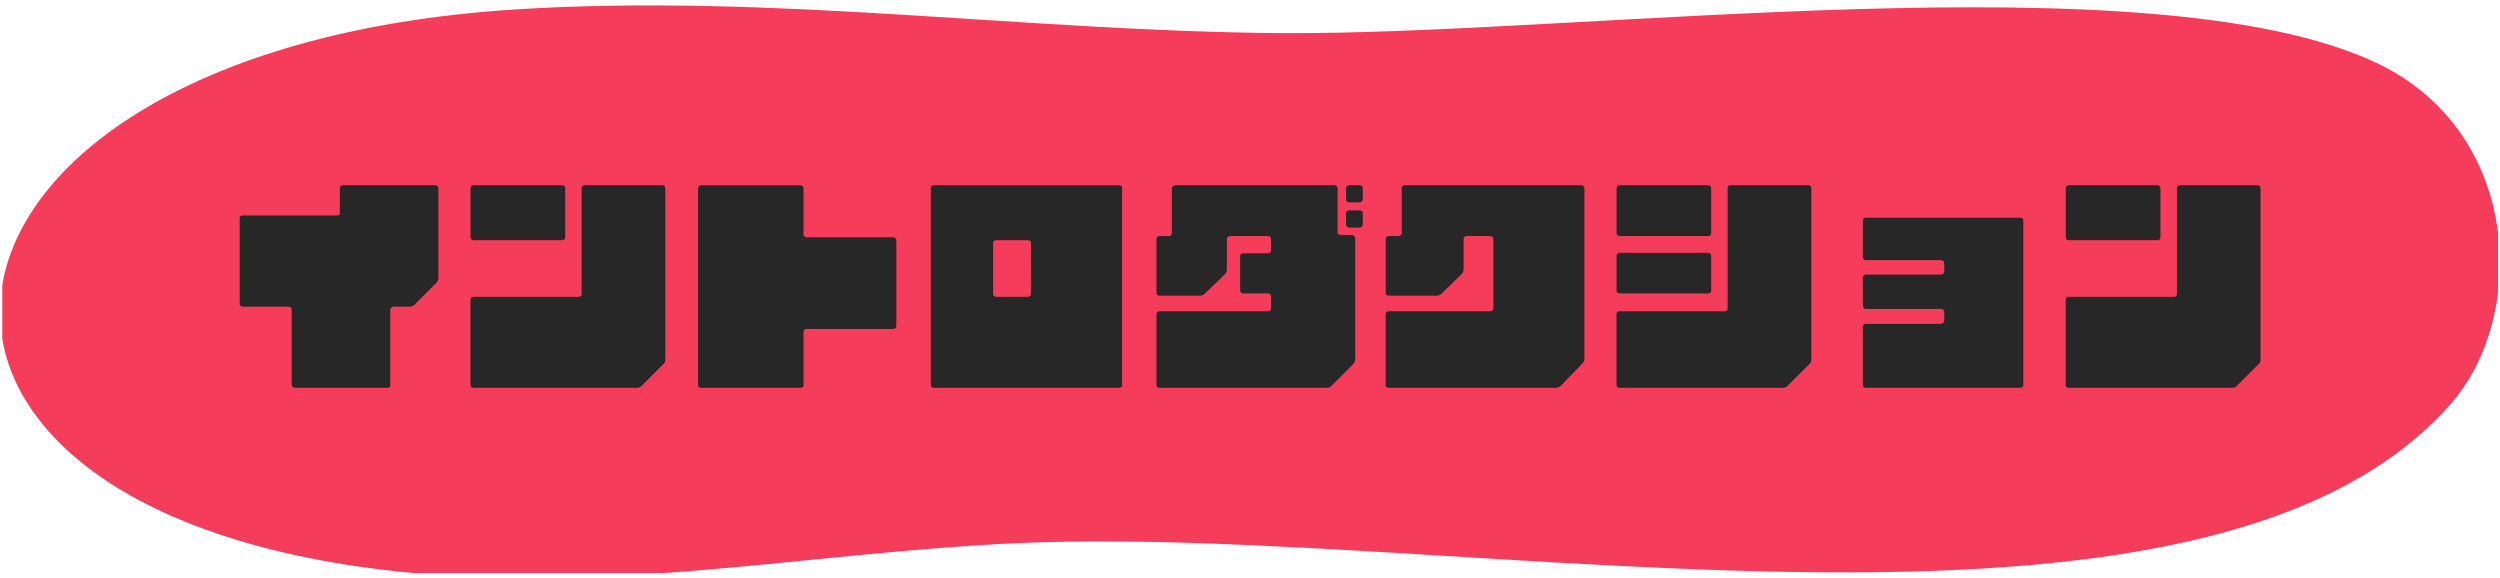 <?xml version="1.0" encoding="UTF-8"?>
<svg id="_レイヤー_2" data-name="レイヤー 2" xmlns="http://www.w3.org/2000/svg" xmlns:xlink="http://www.w3.org/1999/xlink" viewBox="0 0 436.3 100.93">
  <defs>
    <style>
      .cls-1 {
        fill: #272727;
      }

      .cls-2 {
        fill: none;
      }

      .cls-3 {
        isolation: isolate;
      }

      .cls-4 {
        fill: #f53c5a;
      }

      .cls-5 {
        clip-path: url(#clippath);
      }
    </style>
    <clipPath id="clippath">
      <rect class="cls-2" x=".4" width="435.56" height="100"/>
    </clipPath>
  </defs>
  <g id="_レイヤー_1-2" data-name="レイヤー 1">
    <g id="h2">
      <g id="h2_introduction" data-name="h2 introduction">
        <g class="cls-5">
          <g id="_グループ_1389" data-name="グループ 1389">
            <path id="_パス_3594" data-name="パス 3594" class="cls-4" d="M90.34,1.62c44.62-2.76,88.84,3.83,133.13,4.16,52.38.39,151.94-13.26,191.17,5.15,25.46,11.95,26.64,44.2,12.97,59.67-43.07,48.74-169.89,21.27-247.85,24.1-30.33,1.1-62.14,6.99-93.28,6.14C-33.44,97.58-25.35,8.78,90.34,1.62"/>
          </g>
        </g>
      </g>
      <g id="_イントロダクション" data-name="イントロダクション" class="cls-3">
        <g class="cls-3">
          <path class="cls-1" d="M76.03,32.32c.2,0,.48.28.48.48v15.72c0,.28-.2.68-.4.88l-3.8,3.8c-.2.2-.6.32-.88.32h-2.8c-.2,0-.52.28-.52.6v13.08c0,.28-.2.48-.48.48h-16.12c-.28,0-.6-.2-.6-.48v-13.08c0-.32-.2-.6-.48-.6h-8.12c-.28,0-.48-.2-.48-.52v-14.88c0-.32.2-.52.48-.52h16.52c.28,0,.48-.2.48-.48v-4.32c0-.2.2-.48.52-.48h16.2Z"/>
          <path class="cls-1" d="M115.63,32.32c.28,0,.48.28.48.48v29.88c0,.32-.08.72-.28.8l-3.92,3.92c-.2.2-.48.28-.8.28h-28.48c-.32,0-.52-.2-.52-.48v-14.88c0-.32.2-.52.52-.52h18.4c.28,0,.48-.2.48-.48v-18.52c0-.2.2-.48.52-.48h13.6ZM98.64,41.4c0,.32-.2.52-.52.52h-15.48c-.32,0-.52-.2-.52-.52v-8.6c0-.2.2-.48.52-.48h15.48c.32,0,.52.28.52.48v8.6Z"/>
          <path class="cls-1" d="M156.43,56.92c0,.28-.2.48-.52.48h-15.2c-.2,0-.48.2-.48.48v9.32c0,.28-.2.48-.52.48h-17.4c-.28,0-.48-.2-.48-.48v-34.39c0-.2.2-.48.48-.48h17.4c.32,0,.52.28.52.48v8.12c0,.28.28.48.48.48h15.2c.32,0,.52.32.52.52v15Z"/>
          <path class="cls-1" d="M195.83,67.2c0,.28-.2.48-.52.48h-32.39c-.2,0-.48-.2-.48-.48v-34.39c0-.28.28-.48.48-.48h32.39c.32,0,.52.2.52.48v34.39ZM179.92,42.4c0-.28-.2-.48-.48-.48h-5.6c-.32,0-.52.2-.52.48v8.92c0,.2.2.48.52.48h5.6c.28,0,.48-.28.48-.48v-8.92Z"/>
          <path class="cls-1" d="M233.43,40.52c0,.28.28.48.48.48h2c.32,0,.6.32.6.6v21.08c0,.32-.2.72-.4.92l-3.8,3.8c-.2.2-.6.28-.88.28h-29.12c-.28,0-.48-.2-.48-.48v-12.4c0-.2.2-.48.48-.48h19c.32,0,.52-.2.52-.52v-2c0-.28-.2-.6-.52-.6h-4.4c-.2,0-.48-.2-.48-.48v-6c0-.32.28-.52.48-.52h4.4c.32,0,.52-.28.52-.48v-2c0-.32-.2-.52-.52-.52h-6.6c-.28,0-.6.2-.6.52v5.2c0,.28-.08.68-.28.88l-3.52,3.4c-.2.2-.48.4-.8.4h-7.2c-.28,0-.48-.2-.48-.48v-9.32c0-.28.2-.6.48-.6h1.72c.28,0,.48-.2.48-.48v-7.92c0-.2.32-.48.6-.48h27.8c.32,0,.52.28.52.48v7.72ZM237.31,32.32c.32,0,.52.28.52.48v2c0,.2-.2.52-.52.52h-1.88c-.32,0-.52-.32-.52-.52v-2c0-.2.2-.48.52-.48h1.88ZM234.91,37.2c0-.28.2-.48.52-.48h1.88c.32,0,.52.2.52.48v2c0,.2-.2.52-.52.52h-1.88c-.32,0-.52-.32-.52-.52v-2Z"/>
          <path class="cls-1" d="M276.03,32.32c.2,0,.48.28.48.48v29.88c0,.32-.2.6-.4.8l-3.8,3.92c-.2.2-.6.28-.88.28h-29.12c-.28,0-.48-.2-.48-.48v-12.4c0-.2.2-.48.48-.48h17.72c.28,0,.6-.2.6-.52v-12.08c0-.32-.32-.52-.6-.52h-4.12c-.2,0-.48.2-.48.52v5.2c0,.28-.12.68-.32.88l-3.48,3.4c-.2.2-.6.4-.8.4h-8.52c-.28,0-.48-.2-.48-.48v-9.4c0-.2.2-.52.48-.52h1.72c.28,0,.6-.2.6-.48v-7.92c0-.2.2-.48.48-.48h30.91Z"/>
          <path class="cls-1" d="M315.63,32.32c.28,0,.48.2.48.48v29.88c0,.32-.08.6-.28.8l-3.92,3.92c-.2.2-.6.28-.8.28h-28.48c-.32,0-.52-.2-.52-.48v-12.4c0-.2.2-.48.52-.48h18.4c.28,0,.48-.2.48-.52v-21c0-.28.2-.48.52-.48h13.6ZM298.64,40.72c0,.2-.2.48-.52.48h-15.48c-.32,0-.52-.28-.52-.48v-7.92c0-.2.2-.48.52-.48h15.48c.32,0,.52.28.52.48v7.92ZM298.64,50.72c0,.28-.2.48-.52.48h-15.48c-.32,0-.52-.2-.52-.48v-6c0-.32.2-.6.52-.6h15.48c.32,0,.52.28.52.6v6Z"/>
          <path class="cls-1" d="M352.63,38c.28,0,.48.2.48.52v28.68c0,.28-.2.48-.48.48h-27c-.32,0-.52-.2-.52-.48v-10.2c0-.28.2-.48.52-.48h13.08c.32,0,.6-.32.6-.52v-1.6c0-.28-.28-.48-.6-.48h-13.08c-.32,0-.52-.32-.52-.52v-5c0-.28.2-.48.52-.48h13.08c.32,0,.6-.2.6-.52v-1.48c0-.32-.28-.52-.6-.52h-13.08c-.32,0-.52-.2-.52-.48v-6.4c0-.32.2-.52.52-.52h27Z"/>
          <path class="cls-1" d="M394.03,32.32c.28,0,.48.28.48.48v29.88c0,.32-.08.72-.28.8l-3.92,3.92c-.2.2-.48.28-.8.28h-28.48c-.32,0-.52-.2-.52-.48v-14.88c0-.32.2-.52.52-.52h18.4c.28,0,.48-.2.48-.48v-18.52c0-.2.2-.48.52-.48h13.6ZM377.04,41.4c0,.32-.2.52-.52.52h-15.48c-.32,0-.52-.2-.52-.52v-8.6c0-.2.2-.48.52-.48h15.48c.32,0,.52.28.52.48v8.6Z"/>
        </g>
      </g>
    </g>
  </g>
</svg>
